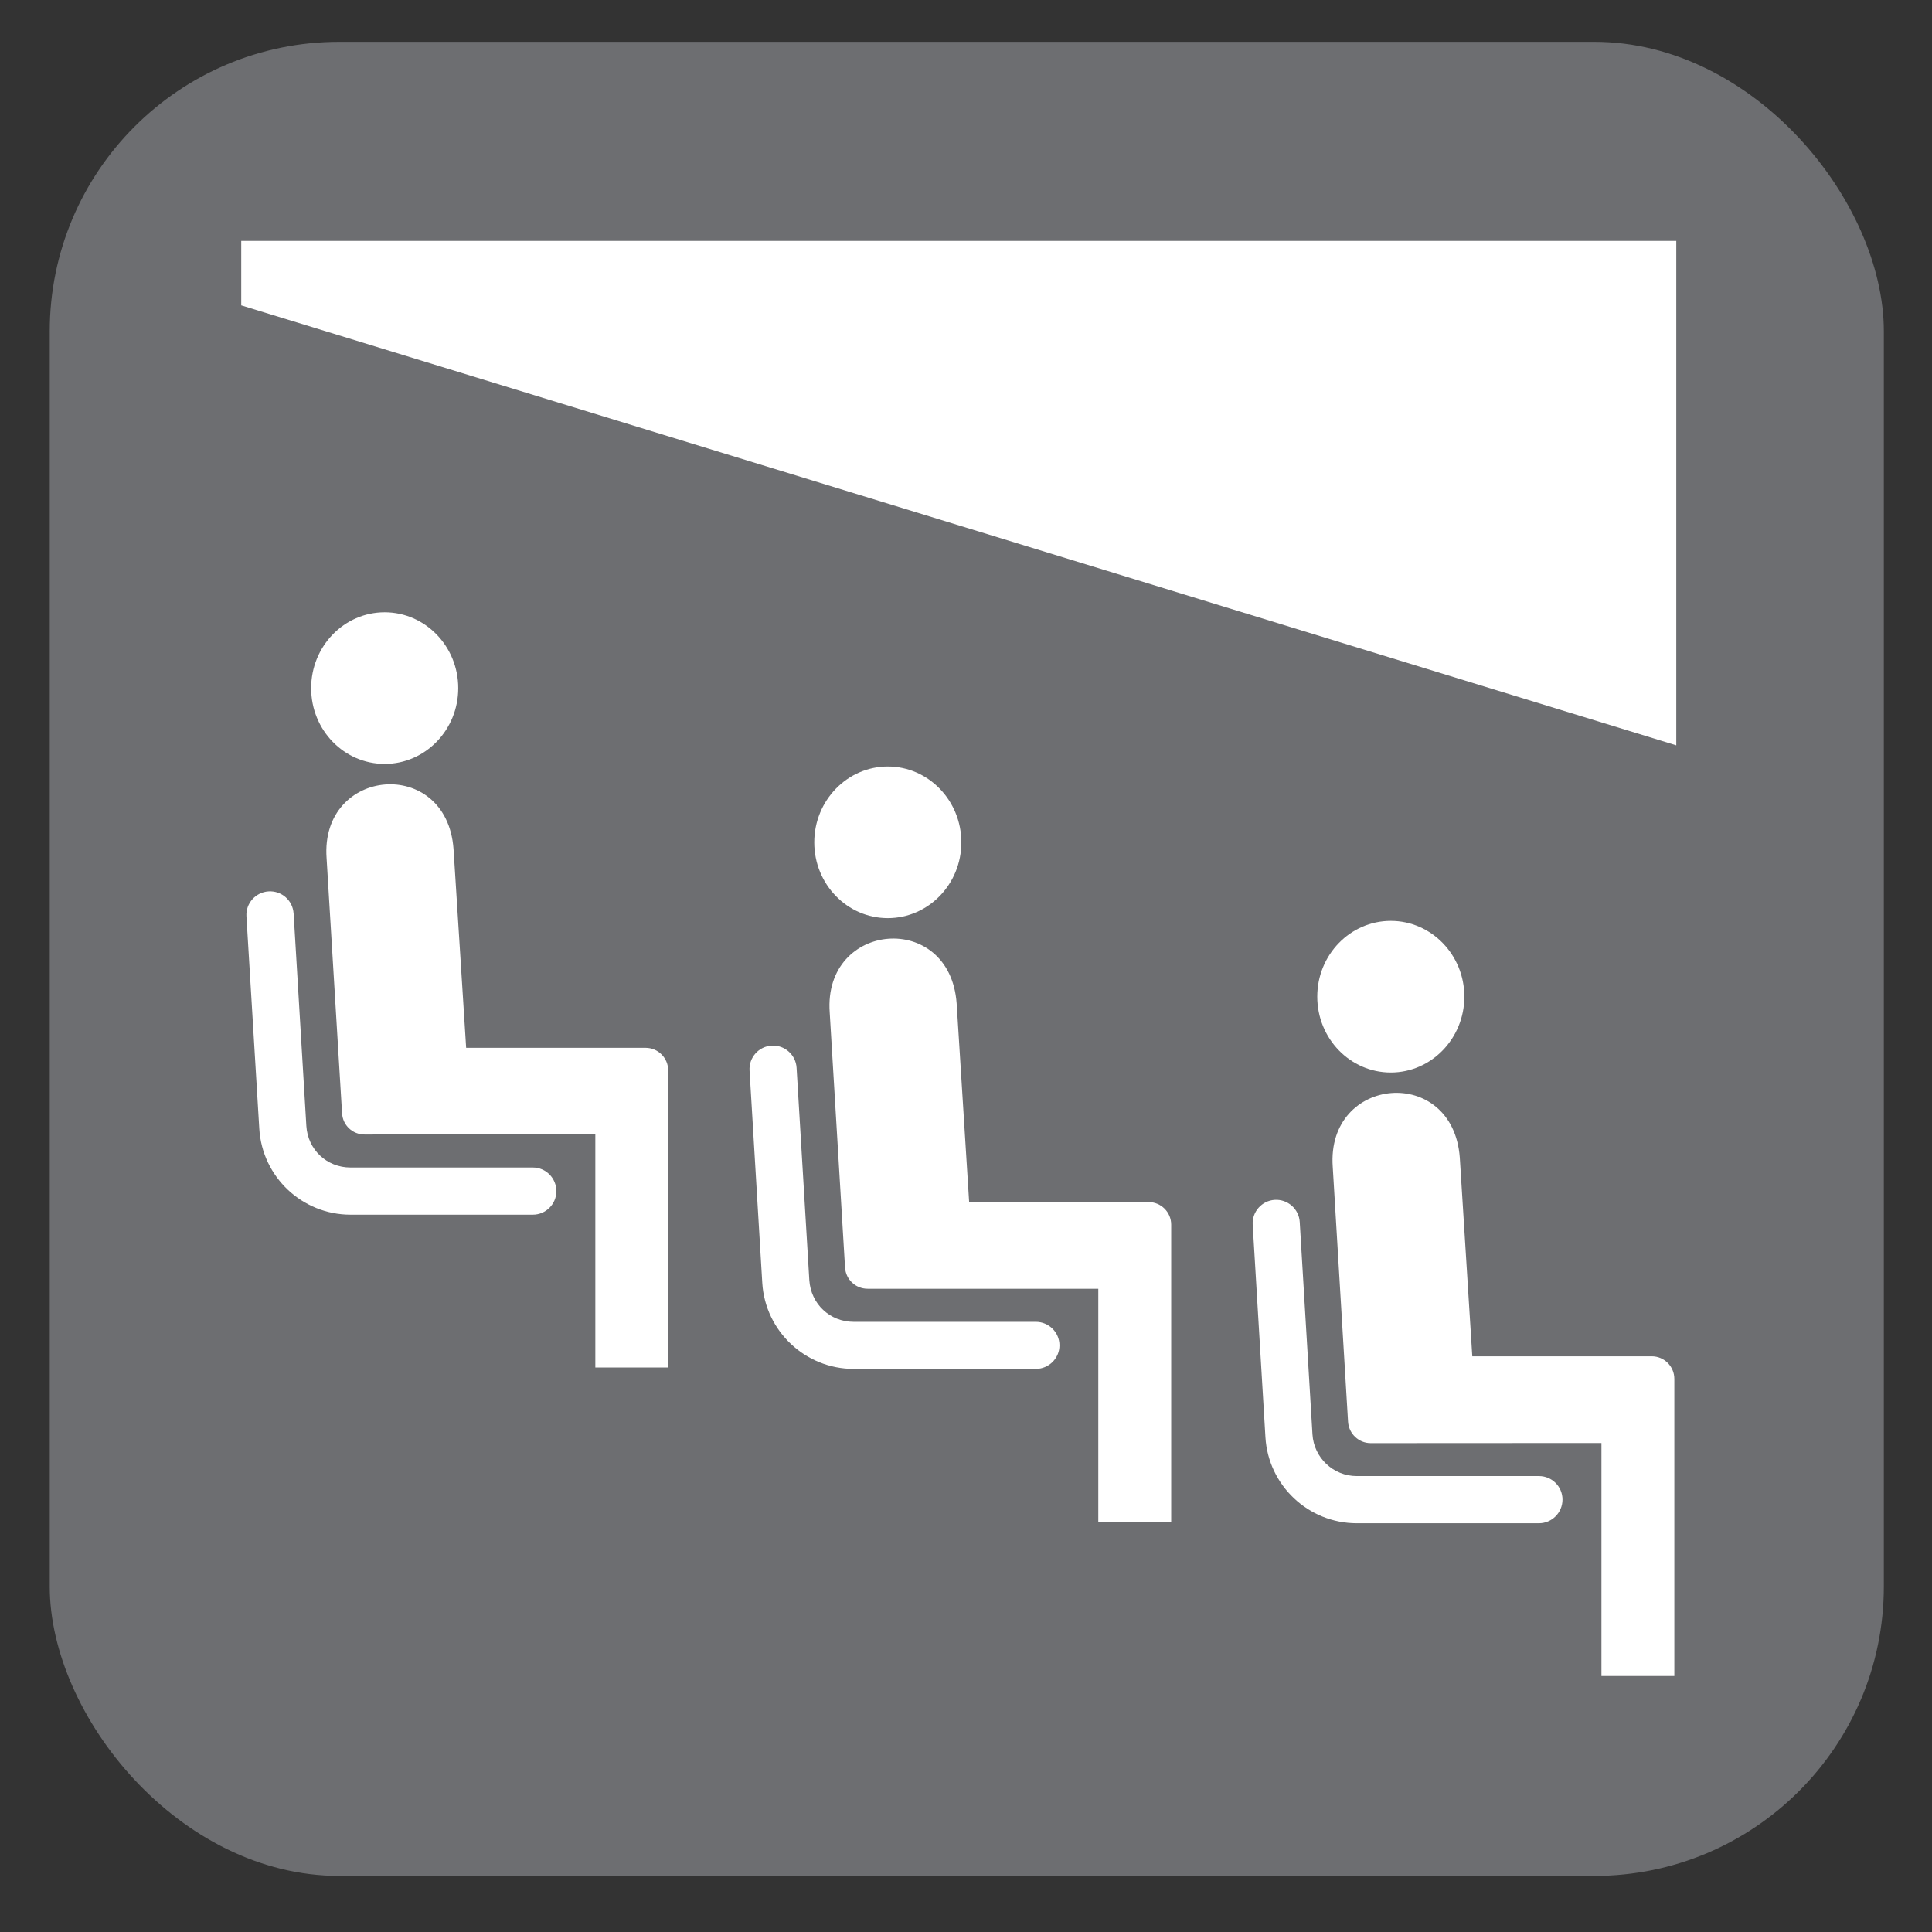 <?xml version="1.0" encoding="UTF-8"?>
<svg xmlns="http://www.w3.org/2000/svg" viewBox="0 0 628.12 628.12">
  <rect x="0" y="0" width="628.12" height="628.12" fill="#333333" stroke="none"/>
  <g id="grey">
    <rect x="16.17" y="13.6" width="596.29" height="596.29" rx="94.13" ry="94.13" style="fill: #6d6e71;"/>
  </g>
  <g id="amphitheatre">
    <g>
      <path d="M111.12,361.07c0,.13,.04,.3,.04,.51,0-.13,0-.34-.04-.51Z" style="fill: #fff;"/>
      <path d="M452.17,348.69c13.18,0,23.91-11.07,23.91-24.67s-10.73-24.63-23.91-24.63-23.91,11.02-23.91,24.63,10.69,24.67,23.91,24.67Z" style="fill: #fff;"/>
      <path d="M274.7,411.47s0-.08,0-.12v-.02s0,.1,0,.14Z" style="fill: #fff;"/>
      <path d="M380.77,494.73v-96.57c0-4.06-3.29-7.35-7.35-7.35h-58.34l-4.06-64.59c-2.2-30.29-43.43-26.74-41.27,2.96l4.94,82.15c0-.32-.04-.69-.04-.87,0,.15,.03,.43,.04,.89l.05,.75c.25,3.89,3.42,6.89,7.35,6.89h74.98v75.74h23.7Z" style="fill: #fff;"/>
      <path d="M544.35,544.87v-96.57c0-4.06-3.29-7.35-7.35-7.35h-58.34l-4.06-64.59c-2.24-30.29-43.43-26.7-41.31,3l4.98,82.89c.26,3.88,3.47,6.93,7.35,6.93l75.03-.04v75.75h23.7Z" style="fill: #fff;"/>
      <path d="M422.56,397.27c-.25-4.18-3.89-7.43-8.11-7.18s-7.44,3.89-7.18,8.11l4.14,69.07c.93,15.67,13.98,27.96,29.7,27.96h59.23c4.22,0,7.65-3.46,7.65-7.69s-3.42-7.65-7.65-7.65h-59.23c-7.65,0-13.94-5.96-14.41-13.56l-4.14-69.07Z" style="fill: #fff;"/>
      <polygon points="544.98 78.32 78.43 78.32 78.43 99.28 544.98 242.32 544.98 78.32" style="fill: #fff;"/>
      <path d="M217.24,444.58v-96.57c0-4.06-3.3-7.35-7.35-7.35h-58.34l-4.1-64.63c-2.2-30.25-43.43-26.7-41.27,3l5.03,82.88c.21,3.93,3.42,6.93,7.31,6.93l75.03-.04v75.79h23.7Z" style="fill: #fff;"/>
      <path d="M95.45,296.98c-.25-4.22-3.89-7.43-8.11-7.18-4.22,.25-7.48,3.89-7.22,8.11l4.18,69.03c.93,15.72,13.98,27.97,29.66,27.97h59.27c4.22,0,7.65-3.42,7.65-7.65s-3.42-7.69-7.65-7.69h-59.27c-7.73,0-13.9-5.83-14.36-13.52l-4.14-69.07Z" style="fill: #fff;"/>
      <path d="M111.08,360.31c0,.17,.04,.46,.04,.76,0-.38-.04-.63-.04-.76Z" style="fill: #fff;"/>
      <path d="M125.07,248.36c13.18,0,23.91-11.03,23.91-24.63s-10.73-24.67-23.91-24.67-23.91,11.03-23.91,24.67,10.69,24.63,23.91,24.63Z" style="fill: #fff;"/>
      <path d="M288.64,298.5c13.18,0,23.91-11.02,23.91-24.63s-10.73-24.67-23.91-24.67-23.91,11.07-23.91,24.67,10.69,24.63,23.91,24.63Z" style="fill: #fff;"/>
      <path d="M258.98,347.13c-.25-4.18-3.89-7.44-8.11-7.18-4.22,.25-7.44,3.88-7.18,8.11l4.14,69.07c.97,15.67,14.02,27.92,29.7,27.92h59.23c4.22,0,7.69-3.42,7.69-7.65s-3.46-7.65-7.69-7.65h-59.23c-7.73,0-13.9-5.83-14.41-13.56l-4.14-69.07Z" style="fill: #fff;"/>
    </g>
  </g>
</svg>
